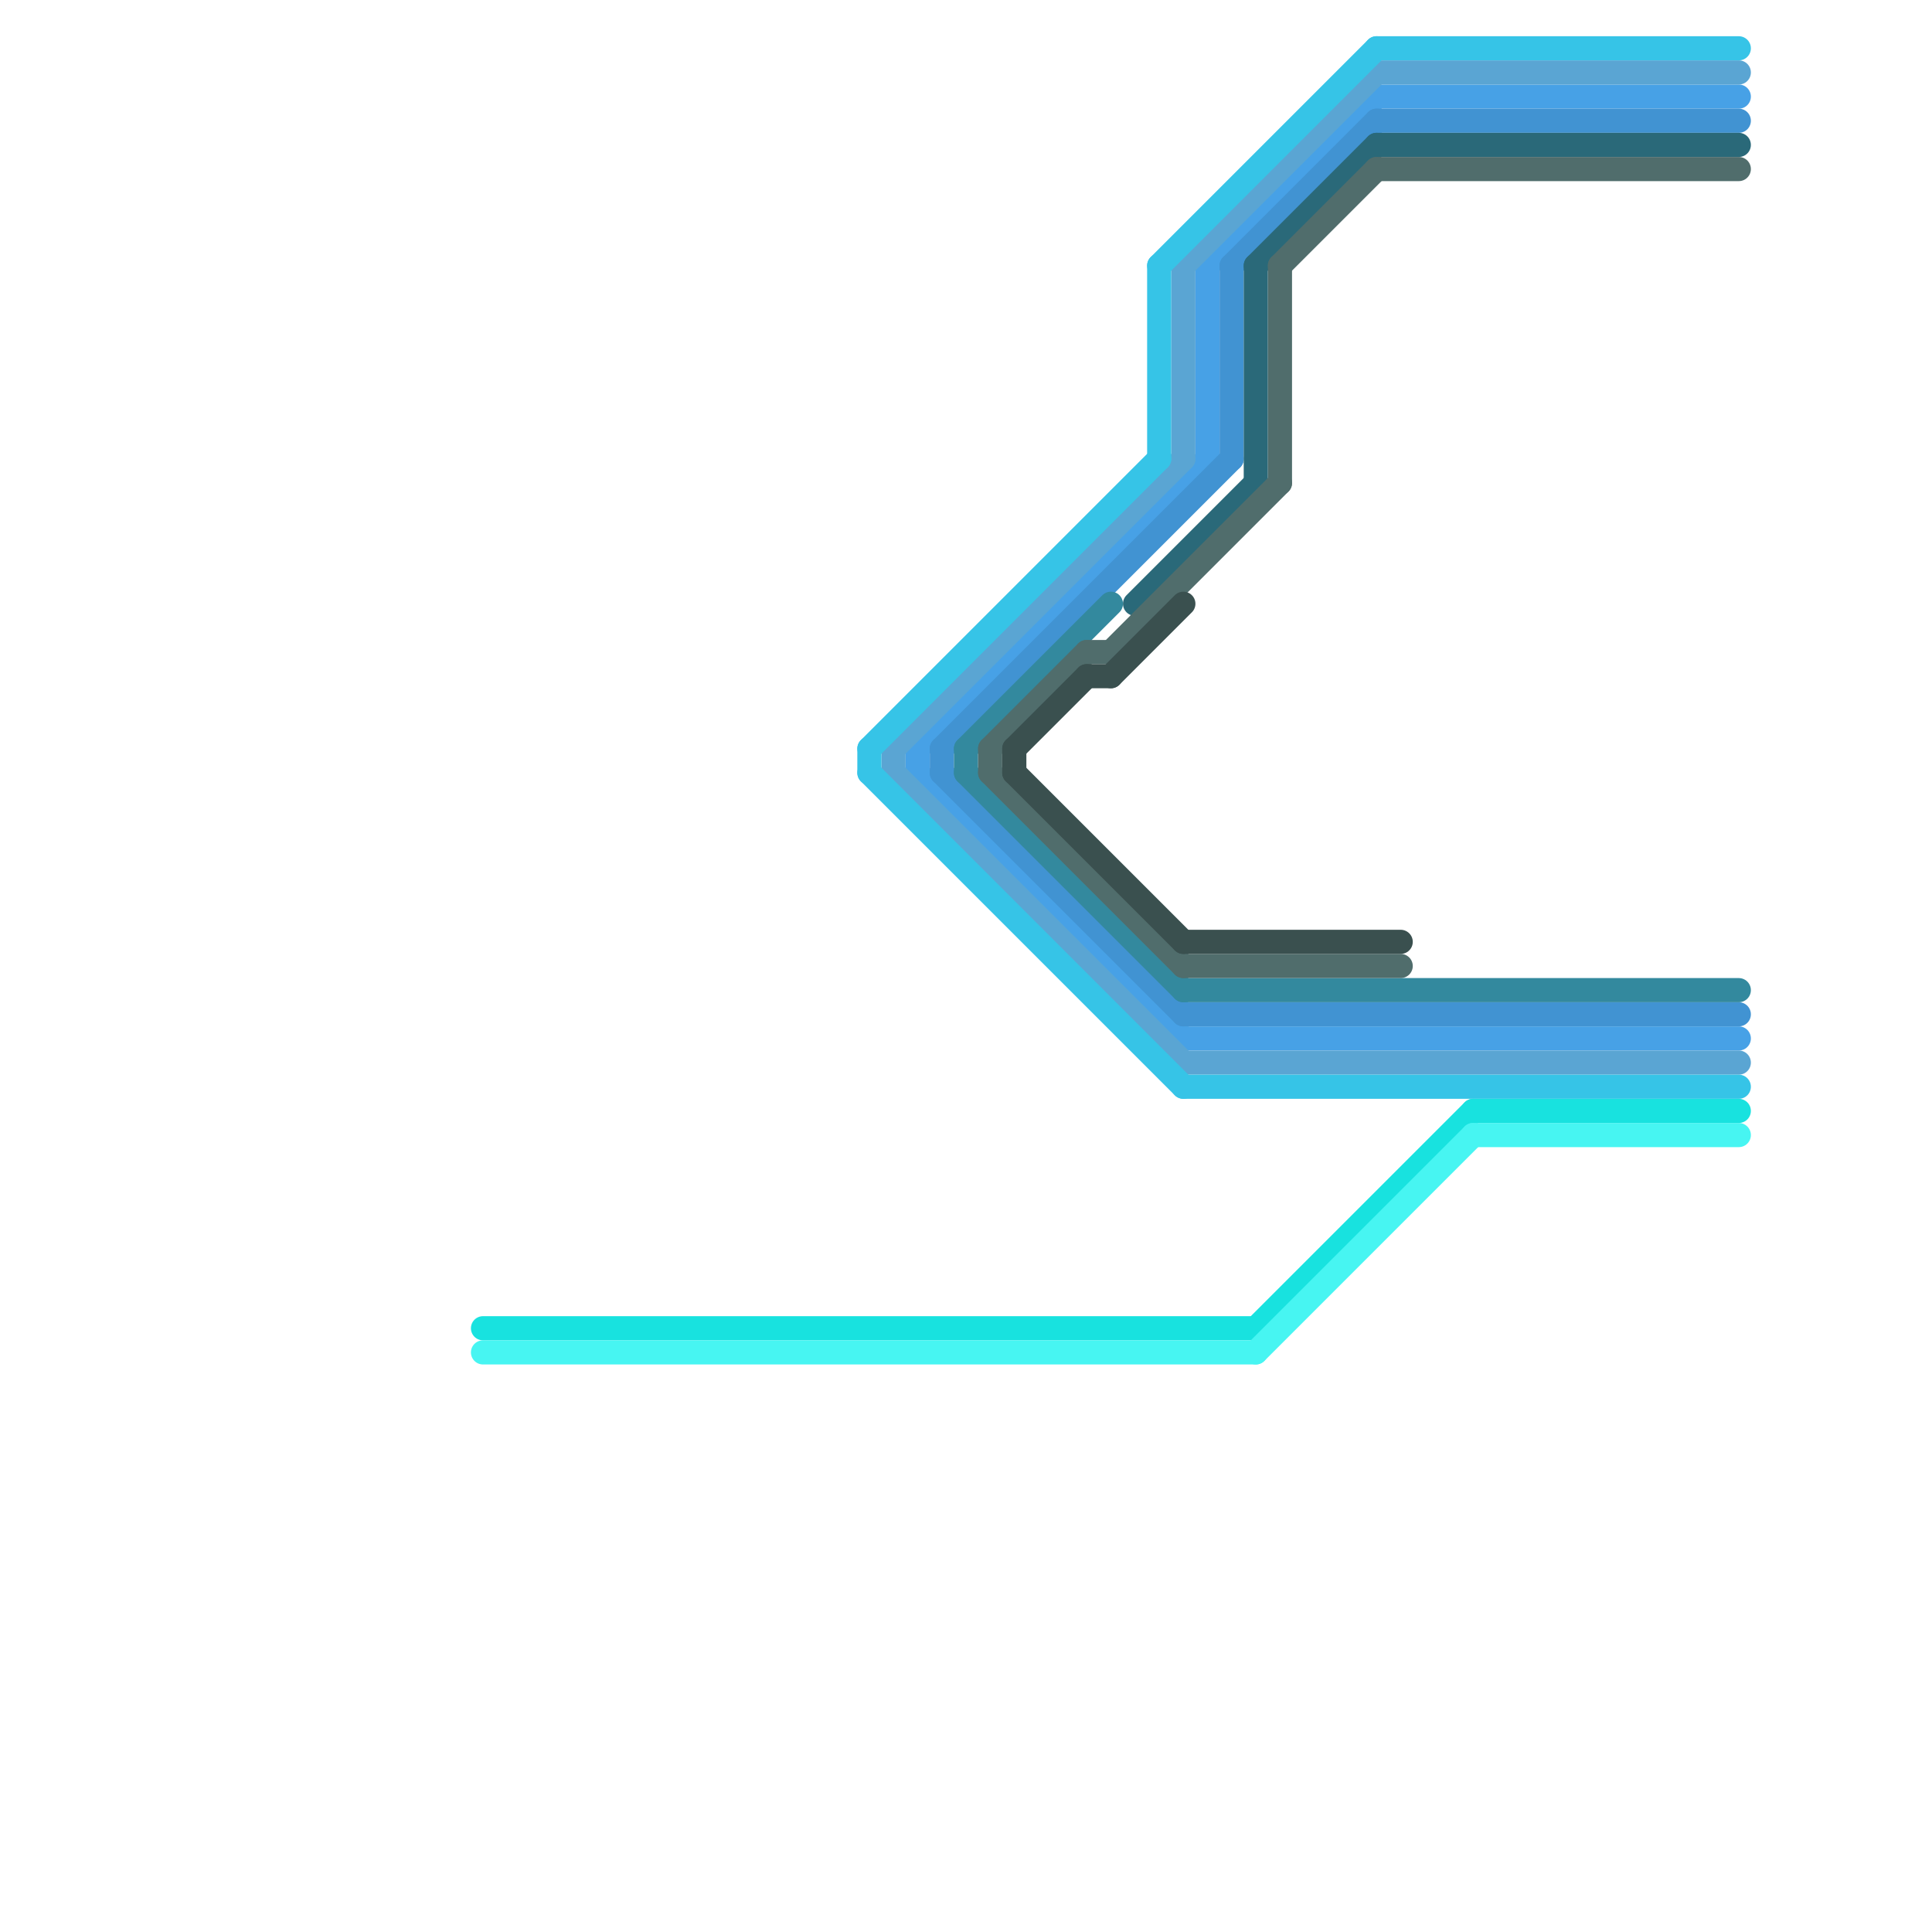 
<svg version="1.1" xmlns="http://www.w3.org/2000/svg" viewBox="0 0 80 80">
<style>text { font: 1px Helvetica; font-weight: 600; white-space: pre; dominant-baseline: central; } line { stroke-width: 0.75; fill: none; stroke-linecap: round; stroke-linejoin: round; } .c0 { stroke: #47a1e6 } .c1 { stroke: #4193d2 } .c2 { stroke: #5aa5d3 } .c3 { stroke: #36c4e7 } .c4 { stroke: #33899e } .c5 { stroke: #2a6979 } .c6 { stroke: #18e2df } .c7 { stroke: #47f5f2 } .c8 { stroke: #506d6c } .c9 { stroke: #3a504f } .w1 { stroke-width: 1; }</style><defs><g id="wm-xf"><circle r="1.2" fill="#000"/><circle r="0.9" fill="#fff"/><circle r="0.6" fill="#000"/><circle r="0.3" fill="#fff"/></g><g id="wm"><circle r="0.6" fill="#000"/><circle r="0.3" fill="#fff"/></g></defs><line class="c0 w1" x1="57" y1="4" x2="72" y2="4"/><line class="c0 w1" x1="50" y1="11" x2="57" y2="4"/><line class="c0 w1" x1="50" y1="11" x2="50" y2="19"/><line class="c0 w1" x1="49" y1="43" x2="72" y2="43"/><line class="c0 w1" x1="38" y1="31" x2="38" y2="32"/><line class="c0 w1" x1="38" y1="31" x2="50" y2="19"/><line class="c0 w1" x1="38" y1="32" x2="49" y2="43"/><line class="c1 w1" x1="57" y1="5" x2="72" y2="5"/><line class="c1 w1" x1="39" y1="31" x2="51" y2="19"/><line class="c1 w1" x1="51" y1="11" x2="57" y2="5"/><line class="c1 w1" x1="39" y1="32" x2="49" y2="42"/><line class="c1 w1" x1="49" y1="42" x2="72" y2="42"/><line class="c1 w1" x1="39" y1="31" x2="39" y2="32"/><line class="c1 w1" x1="51" y1="11" x2="51" y2="19"/><line class="c2 w1" x1="57" y1="3" x2="72" y2="3"/><line class="c2 w1" x1="49" y1="44" x2="72" y2="44"/><line class="c2 w1" x1="37" y1="31" x2="37" y2="32"/><line class="c2 w1" x1="37" y1="31" x2="49" y2="19"/><line class="c2 w1" x1="49" y1="11" x2="57" y2="3"/><line class="c2 w1" x1="37" y1="32" x2="49" y2="44"/><line class="c2 w1" x1="49" y1="11" x2="49" y2="19"/><line class="c3 w1" x1="48" y1="11" x2="57" y2="2"/><line class="c3 w1" x1="49" y1="45" x2="72" y2="45"/><line class="c3 w1" x1="36" y1="31" x2="36" y2="32"/><line class="c3 w1" x1="48" y1="11" x2="48" y2="19"/><line class="c3 w1" x1="36" y1="31" x2="48" y2="19"/><line class="c3 w1" x1="57" y1="2" x2="72" y2="2"/><line class="c3 w1" x1="36" y1="32" x2="49" y2="45"/><line class="c4 w1" x1="40" y1="31" x2="40" y2="32"/><line class="c4 w1" x1="40" y1="31" x2="46" y2="25"/><line class="c4 w1" x1="40" y1="32" x2="49" y2="41"/><line class="c4 w1" x1="49" y1="41" x2="72" y2="41"/><line class="c5 w1" x1="52" y1="11" x2="57" y2="6"/><line class="c5 w1" x1="47" y1="25" x2="52" y2="20"/><line class="c5 w1" x1="52" y1="11" x2="52" y2="20"/><line class="c5 w1" x1="57" y1="6" x2="72" y2="6"/><line class="c6 w1" x1="52" y1="55" x2="61" y2="46"/><line class="c6 w1" x1="61" y1="46" x2="72" y2="46"/><line class="c6 w1" x1="20" y1="55" x2="52" y2="55"/><line class="c7 w1" x1="61" y1="47" x2="72" y2="47"/><line class="c7 w1" x1="52" y1="56" x2="61" y2="47"/><line class="c7 w1" x1="20" y1="56" x2="52" y2="56"/><line class="c8 w1" x1="41" y1="31" x2="45" y2="27"/><line class="c8 w1" x1="57" y1="7" x2="72" y2="7"/><line class="c8 w1" x1="49" y1="40" x2="58" y2="40"/><line class="c8 w1" x1="53" y1="11" x2="57" y2="7"/><line class="c8 w1" x1="41" y1="31" x2="41" y2="32"/><line class="c8 w1" x1="53" y1="11" x2="53" y2="20"/><line class="c8 w1" x1="45" y1="27" x2="46" y2="27"/><line class="c8 w1" x1="46" y1="27" x2="53" y2="20"/><line class="c8 w1" x1="41" y1="32" x2="49" y2="40"/><line class="c9 w1" x1="42" y1="31" x2="42" y2="32"/><line class="c9 w1" x1="42" y1="32" x2="49" y2="39"/><line class="c9 w1" x1="46" y1="28" x2="49" y2="25"/><line class="c9 w1" x1="42" y1="31" x2="45" y2="28"/><line class="c9 w1" x1="49" y1="39" x2="58" y2="39"/><line class="c9 w1" x1="45" y1="28" x2="46" y2="28"/>
</svg>
